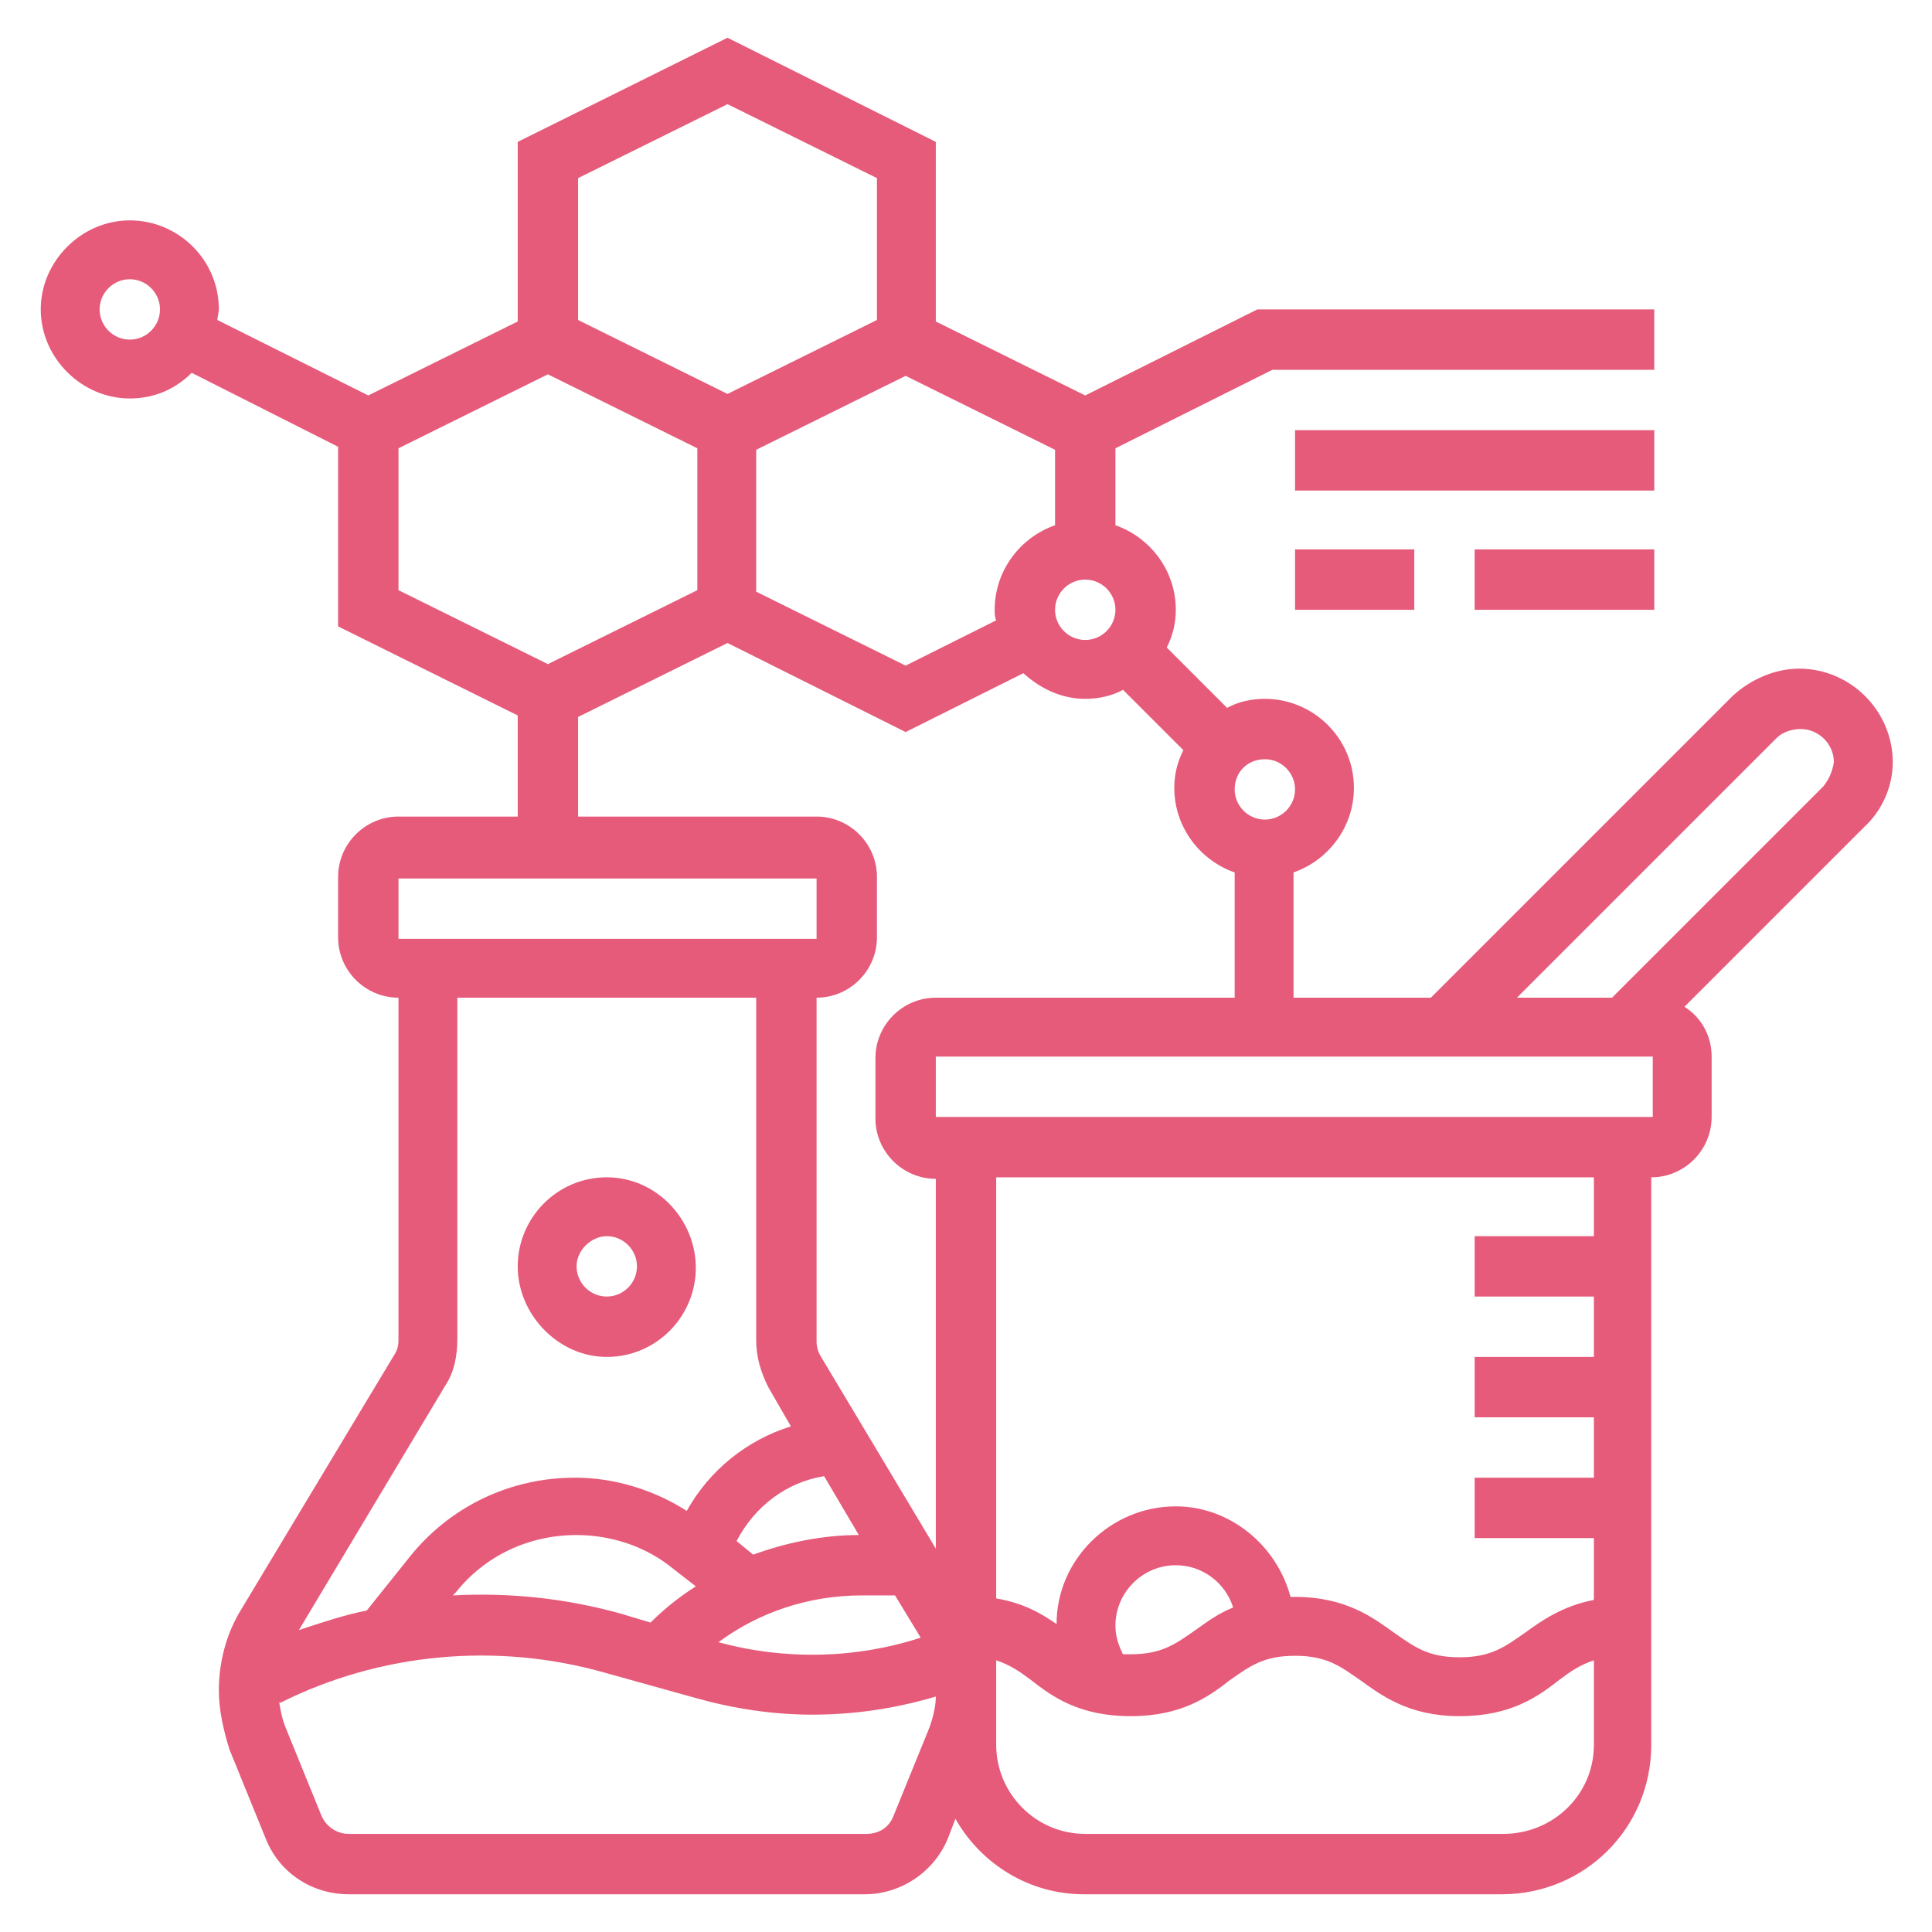 <?xml version="1.0" encoding="utf-8"?>
<!-- Generator: Adobe Illustrator 29.0.1, SVG Export Plug-In . SVG Version: 9.03 Build 54978)  -->
<svg version="1.1" id="Line" xmlns="http://www.w3.org/2000/svg" xmlns:xlink="http://www.w3.org/1999/xlink" x="0px" y="0px"
	 viewBox="0 0 128 128" style="enable-background:new 0 0 128 128;" xml:space="preserve">
<style type="text/css">
	.st0{fill:#E65A7A;}
</style>
<g>
	<path class="st0" d="M40.2,89.9c3.3,0,5.9-2.7,5.9-5.9S43.5,78,40.2,78s-5.9,2.7-5.9,5.9S37,89.9,40.2,89.9z M40.2,81.9
		c1.1,0,2,0.9,2,2s-0.9,2-2,2c-1.1,0-2-0.9-2-2S39.2,81.9,40.2,81.9z"/>
	<path class="st0" d="M125.4,50.5c0-3.4-2.8-6.2-6.2-6.2c-1.6,0-3.2,0.7-4.4,1.8l-20,20h-9.1v-8.3c2.3-0.8,4-3,4-5.6
		c0-3.3-2.7-5.9-5.9-5.9c-0.9,0-1.8,0.2-2.5,0.6l-4-4c0.4-0.8,0.6-1.6,0.6-2.5c0-2.6-1.7-4.8-4-5.6v-5.1l10.4-5.2h25.3v-4H83.3
		l-11.4,5.7L62,21.3V9.4L48.2,2.5L34.3,9.4v11.9l-9.9,4.9l-10-5c0-0.2,0.1-0.5,0.1-0.7c0-3.3-2.7-5.9-5.9-5.9s-5.9,2.7-5.9,5.9
		s2.7,5.9,5.9,5.9c1.6,0,3-0.6,4.1-1.7l9.7,4.9v11.9l11.9,5.9v6.7h-7.9c-2.2,0-4,1.8-4,4v4c0,2.2,1.8,4,4,4v22.7
		c0,0.4-0.1,0.7-0.3,1L16,106.6c-1,1.6-1.5,3.5-1.5,5.4c0,1.3,0.3,2.6,0.7,3.9l2.4,5.9c0.9,2.3,3.1,3.7,5.5,3.7h34.2
		c2.4,0,4.6-1.5,5.5-3.7l0.5-1.3c1.7,3,4.9,5,8.5,5h27.7c5.5,0,9.9-4.4,9.9-9.9V78c2.2,0,4-1.8,4-4v-4c0-1.4-0.7-2.6-1.8-3.3
		l11.9-11.9C124.7,53.7,125.4,52.1,125.4,50.5L125.4,50.5z M83.8,50.3c1.1,0,2,0.9,2,2c0,1.1-0.9,2-2,2s-2-0.9-2-2
		C81.8,51.1,82.7,50.3,83.8,50.3z M71.9,38.4c1.1,0,2,0.9,2,2c0,1.1-0.9,2-2,2c-1.1,0-2-0.9-2-2C69.9,39.3,70.8,38.4,71.9,38.4z
		 M69.9,34.8c-2.3,0.8-4,3-4,5.6c0,0.2,0,0.5,0.1,0.7l-6,3l-9.9-4.9v-9.4l9.9-4.9l9.9,4.9V34.8z M48.2,6.9l9.9,4.9v9.4l-9.9,4.9
		l-9.9-4.9v-9.4L48.2,6.9z M8.6,22.5c-1.1,0-2-0.9-2-2s0.9-2,2-2c1.1,0,2,0.9,2,2S9.7,22.5,8.6,22.5z M26.4,29.7l9.9-4.9l9.9,4.9
		v9.4l-9.9,4.9l-9.9-4.9V29.7z M38.3,47.5l9.9-4.9L60,48.5l7.8-3.9c1.1,1,2.5,1.7,4.1,1.7c0.9,0,1.8-0.2,2.5-0.6l4,4
		c-0.4,0.8-0.6,1.6-0.6,2.5c0,2.6,1.7,4.8,4,5.6v8.3H62c-2.2,0-4,1.8-4,4v4c0,2.2,1.8,4,4,4v24.5l-7.6-12.7c-0.2-0.3-0.3-0.7-0.3-1
		V66.1c2.2,0,4-1.8,4-4v-4c0-2.2-1.8-4-4-4H38.3V47.5z M56.9,101.7c-2.4,0-4.8,0.5-7,1.3l-1.1-0.9c1.2-2.3,3.3-3.9,5.8-4.3
		L56.9,101.7z M46.1,105.1c-1.1,0.7-2.1,1.5-3,2.4l-2-0.6c-3.6-1-7.3-1.4-11.1-1.2l0.2-0.2c1.9-2.4,4.8-3.8,8-3.8
		c2.2,0,4.4,0.7,6.1,2L46.1,105.1z M57.1,105.7h2.2l1.7,2.8c-4.3,1.4-9,1.5-13.4,0.3C50.3,106.8,53.6,105.7,57.1,105.7z M26.4,58.2
		h27.7l0,4H26.4L26.4,58.2z M29.5,91.8c0.6-0.9,0.8-2,0.8-3.1V66.1h19.8v22.7c0,1.1,0.3,2.1,0.8,3.1l1.5,2.6
		c-2.9,0.9-5.4,2.9-6.9,5.6c-2.2-1.4-4.8-2.2-7.4-2.2c-4.3,0-8.3,1.9-11,5.3l-2.8,3.5c-1.5,0.3-3,0.8-4.5,1.3L29.5,91.8z
		 M59.2,120.3c-0.3,0.8-1,1.2-1.8,1.2H23.1c-0.8,0-1.5-0.5-1.8-1.2l-2.4-5.9c-0.2-0.5-0.3-1-0.4-1.6l0.1,0c6.6-3.3,14.3-4,21.4-2
		l6.1,1.7c2.5,0.7,5.1,1.1,7.7,1.1c2.8,0,5.5-0.4,8.2-1.2c0,0.7-0.2,1.4-0.4,2L59.2,120.3z M99.6,121.5H71.9c-3.3,0-5.9-2.7-5.9-5.9
		V110c0.9,0.3,1.5,0.7,2.3,1.3c1.4,1.1,3.2,2.4,6.6,2.4c3.4,0,5.2-1.3,6.6-2.4c1.3-0.9,2.2-1.6,4.3-1.6c2.1,0,3,0.7,4.3,1.6
		c1.4,1,3.2,2.4,6.6,2.4c3.4,0,5.2-1.3,6.6-2.4c0.8-0.6,1.4-1,2.3-1.3v5.6C105.6,118.9,102.9,121.5,99.6,121.5L99.6,121.5z
		 M73.9,107.7c0-2.2,1.8-4,4-4c1.8,0,3.3,1.2,3.8,2.8c-1,0.4-1.8,1-2.5,1.5c-1.3,0.9-2.2,1.6-4.3,1.6c-0.2,0-0.3,0-0.5,0
		C74.1,109,73.9,108.4,73.9,107.7z M105.6,81.9h-7.9v4h7.9v4h-7.9v4h7.9v4h-7.9v4h7.9v4.1c-2.1,0.4-3.5,1.4-4.6,2.2
		c-1.3,0.9-2.2,1.6-4.3,1.6c-2.1,0-3-0.7-4.3-1.6c-1.4-1-3.2-2.4-6.6-2.4c-0.1,0-0.2,0-0.3,0c-0.9-3.4-4-6-7.6-6
		c-4.3,0-7.9,3.5-7.9,7.8c-1-0.7-2.2-1.4-4-1.7V78h39.6V81.9z M62,74v-4h47.5l0,4H62z M120.8,52.1l-14,14h-6.3l17.2-17.2
		c0.4-0.4,1-0.6,1.6-0.6c1.2,0,2.2,1,2.2,2.2C121.4,51.1,121.2,51.6,120.8,52.1z"/>
	<path class="st0" d="M85.8,28.5h23.8v4H85.8V28.5z"/>
	<path class="st0" d="M85.8,36.4h7.9v4h-7.9V36.4z"/>
	<path class="st0" d="M97.7,36.4h11.9v4H97.7V36.4z"/>
</g>
</svg>
